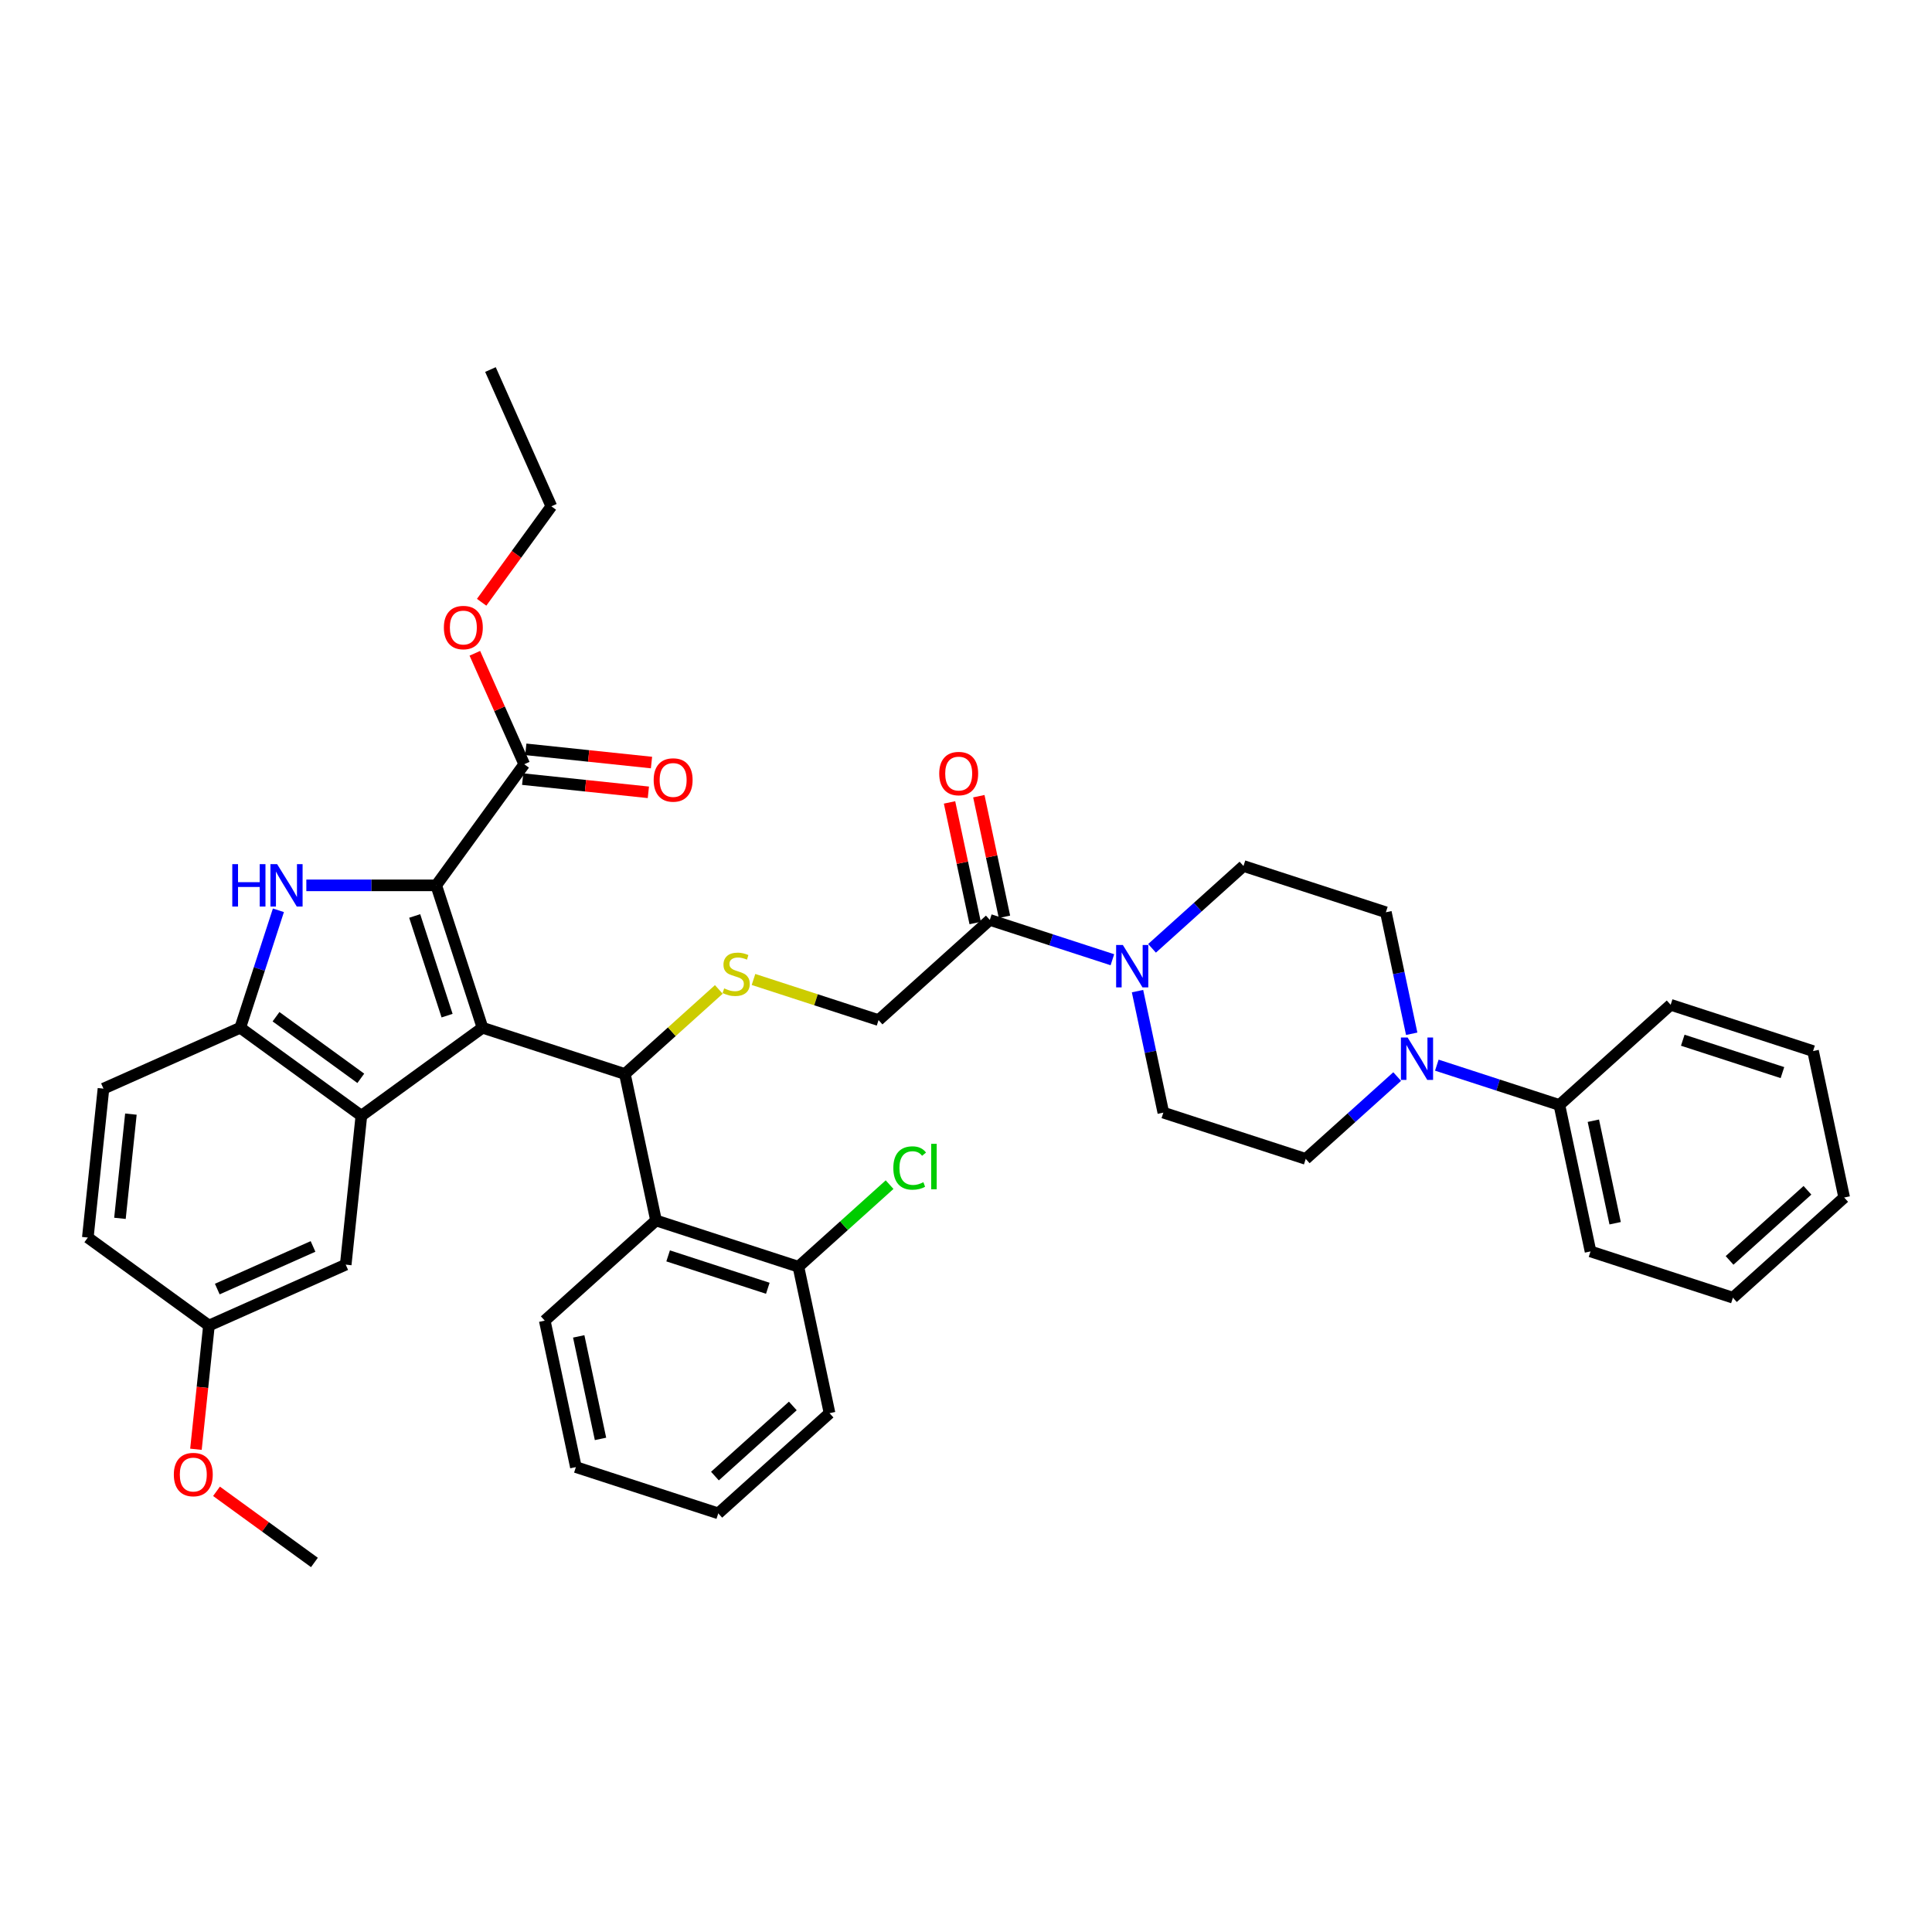 <?xml version='1.0' encoding='iso-8859-1'?>
<svg version='1.1' baseProfile='full'
              xmlns='http://www.w3.org/2000/svg'
                      xmlns:rdkit='http://www.rdkit.org/xml'
                      xmlns:xlink='http://www.w3.org/1999/xlink'
                  xml:space='preserve'
width='1000px' height='1000px' viewBox='0 0 1000 1000'>
<!-- END OF HEADER -->
<rect style='opacity:1.0;fill:#FFFFFF;stroke:none' width='1000' height='1000' x='0' y='0'> </rect>
<path class='bond-0' d='M 249.742,531.96 L 225.794,458.258' style='fill:none;fill-rule:evenodd;stroke:#000000;stroke-width:6px;stroke-linecap:butt;stroke-linejoin:miter;stroke-opacity:1' />
<path class='bond-0' d='M 231.409,525.695 L 214.646,474.103' style='fill:none;fill-rule:evenodd;stroke:#000000;stroke-width:6px;stroke-linecap:butt;stroke-linejoin:miter;stroke-opacity:1' />
<path class='bond-2' d='M 249.742,531.96 L 187.046,577.511' style='fill:none;fill-rule:evenodd;stroke:#000000;stroke-width:6px;stroke-linecap:butt;stroke-linejoin:miter;stroke-opacity:1' />
<path class='bond-3' d='M 249.742,531.96 L 323.445,555.908' style='fill:none;fill-rule:evenodd;stroke:#000000;stroke-width:6px;stroke-linecap:butt;stroke-linejoin:miter;stroke-opacity:1' />
<path class='bond-1' d='M 225.794,458.258 L 192.177,458.258' style='fill:none;fill-rule:evenodd;stroke:#000000;stroke-width:6px;stroke-linecap:butt;stroke-linejoin:miter;stroke-opacity:1' />
<path class='bond-1' d='M 192.177,458.258 L 158.559,458.258' style='fill:none;fill-rule:evenodd;stroke:#0000FF;stroke-width:6px;stroke-linecap:butt;stroke-linejoin:miter;stroke-opacity:1' />
<path class='bond-7' d='M 225.794,458.258 L 271.345,395.562' style='fill:none;fill-rule:evenodd;stroke:#000000;stroke-width:6px;stroke-linecap:butt;stroke-linejoin:miter;stroke-opacity:1' />
<path class='bond-39' d='M 144.103,471.168 L 134.227,501.564' style='fill:none;fill-rule:evenodd;stroke:#0000FF;stroke-width:6px;stroke-linecap:butt;stroke-linejoin:miter;stroke-opacity:1' />
<path class='bond-39' d='M 134.227,501.564 L 124.351,531.96' style='fill:none;fill-rule:evenodd;stroke:#000000;stroke-width:6px;stroke-linecap:butt;stroke-linejoin:miter;stroke-opacity:1' />
<path class='bond-4' d='M 187.046,577.511 L 124.351,531.96' style='fill:none;fill-rule:evenodd;stroke:#000000;stroke-width:6px;stroke-linecap:butt;stroke-linejoin:miter;stroke-opacity:1' />
<path class='bond-4' d='M 186.752,558.14 L 142.865,526.254' style='fill:none;fill-rule:evenodd;stroke:#000000;stroke-width:6px;stroke-linecap:butt;stroke-linejoin:miter;stroke-opacity:1' />
<path class='bond-11' d='M 187.046,577.511 L 178.946,654.582' style='fill:none;fill-rule:evenodd;stroke:#000000;stroke-width:6px;stroke-linecap:butt;stroke-linejoin:miter;stroke-opacity:1' />
<path class='bond-5' d='M 323.445,555.908 L 339.557,631.71' style='fill:none;fill-rule:evenodd;stroke:#000000;stroke-width:6px;stroke-linecap:butt;stroke-linejoin:miter;stroke-opacity:1' />
<path class='bond-8' d='M 323.445,555.908 L 347.753,534.021' style='fill:none;fill-rule:evenodd;stroke:#000000;stroke-width:6px;stroke-linecap:butt;stroke-linejoin:miter;stroke-opacity:1' />
<path class='bond-8' d='M 347.753,534.021 L 372.061,512.133' style='fill:none;fill-rule:evenodd;stroke:#CCCC00;stroke-width:6px;stroke-linecap:butt;stroke-linejoin:miter;stroke-opacity:1' />
<path class='bond-21' d='M 124.351,531.96 L 53.555,563.481' style='fill:none;fill-rule:evenodd;stroke:#000000;stroke-width:6px;stroke-linecap:butt;stroke-linejoin:miter;stroke-opacity:1' />
<path class='bond-13' d='M 339.557,631.71 L 413.26,655.658' style='fill:none;fill-rule:evenodd;stroke:#000000;stroke-width:6px;stroke-linecap:butt;stroke-linejoin:miter;stroke-opacity:1' />
<path class='bond-13' d='M 345.823,650.043 L 397.415,666.806' style='fill:none;fill-rule:evenodd;stroke:#000000;stroke-width:6px;stroke-linecap:butt;stroke-linejoin:miter;stroke-opacity:1' />
<path class='bond-26' d='M 339.557,631.71 L 281.966,683.565' style='fill:none;fill-rule:evenodd;stroke:#000000;stroke-width:6px;stroke-linecap:butt;stroke-linejoin:miter;stroke-opacity:1' />
<path class='bond-6' d='M 575.771,496.76 L 544.05,486.453' style='fill:none;fill-rule:evenodd;stroke:#0000FF;stroke-width:6px;stroke-linecap:butt;stroke-linejoin:miter;stroke-opacity:1' />
<path class='bond-6' d='M 544.05,486.453 L 512.328,476.146' style='fill:none;fill-rule:evenodd;stroke:#000000;stroke-width:6px;stroke-linecap:butt;stroke-linejoin:miter;stroke-opacity:1' />
<path class='bond-14' d='M 588.776,513.004 L 595.46,544.45' style='fill:none;fill-rule:evenodd;stroke:#0000FF;stroke-width:6px;stroke-linecap:butt;stroke-linejoin:miter;stroke-opacity:1' />
<path class='bond-14' d='M 595.46,544.45 L 602.144,575.896' style='fill:none;fill-rule:evenodd;stroke:#000000;stroke-width:6px;stroke-linecap:butt;stroke-linejoin:miter;stroke-opacity:1' />
<path class='bond-15' d='M 596.292,490.855 L 619.957,469.547' style='fill:none;fill-rule:evenodd;stroke:#0000FF;stroke-width:6px;stroke-linecap:butt;stroke-linejoin:miter;stroke-opacity:1' />
<path class='bond-15' d='M 619.957,469.547 L 643.622,448.239' style='fill:none;fill-rule:evenodd;stroke:#000000;stroke-width:6px;stroke-linecap:butt;stroke-linejoin:miter;stroke-opacity:1' />
<path class='bond-19' d='M 270.535,403.269 L 303.065,406.688' style='fill:none;fill-rule:evenodd;stroke:#000000;stroke-width:6px;stroke-linecap:butt;stroke-linejoin:miter;stroke-opacity:1' />
<path class='bond-19' d='M 303.065,406.688 L 335.594,410.107' style='fill:none;fill-rule:evenodd;stroke:#FF0000;stroke-width:6px;stroke-linecap:butt;stroke-linejoin:miter;stroke-opacity:1' />
<path class='bond-19' d='M 272.155,387.855 L 304.685,391.274' style='fill:none;fill-rule:evenodd;stroke:#000000;stroke-width:6px;stroke-linecap:butt;stroke-linejoin:miter;stroke-opacity:1' />
<path class='bond-19' d='M 304.685,391.274 L 337.214,394.693' style='fill:none;fill-rule:evenodd;stroke:#FF0000;stroke-width:6px;stroke-linecap:butt;stroke-linejoin:miter;stroke-opacity:1' />
<path class='bond-23' d='M 271.345,395.562 L 258.562,366.852' style='fill:none;fill-rule:evenodd;stroke:#000000;stroke-width:6px;stroke-linecap:butt;stroke-linejoin:miter;stroke-opacity:1' />
<path class='bond-23' d='M 258.562,366.852 L 245.78,338.142' style='fill:none;fill-rule:evenodd;stroke:#FF0000;stroke-width:6px;stroke-linecap:butt;stroke-linejoin:miter;stroke-opacity:1' />
<path class='bond-12' d='M 390.009,506.969 L 422.373,517.485' style='fill:none;fill-rule:evenodd;stroke:#CCCC00;stroke-width:6px;stroke-linecap:butt;stroke-linejoin:miter;stroke-opacity:1' />
<path class='bond-12' d='M 422.373,517.485 L 454.738,528.001' style='fill:none;fill-rule:evenodd;stroke:#000000;stroke-width:6px;stroke-linecap:butt;stroke-linejoin:miter;stroke-opacity:1' />
<path class='bond-9' d='M 730.693,535.078 L 724.009,503.632' style='fill:none;fill-rule:evenodd;stroke:#0000FF;stroke-width:6px;stroke-linecap:butt;stroke-linejoin:miter;stroke-opacity:1' />
<path class='bond-9' d='M 724.009,503.632 L 717.325,472.186' style='fill:none;fill-rule:evenodd;stroke:#000000;stroke-width:6px;stroke-linecap:butt;stroke-linejoin:miter;stroke-opacity:1' />
<path class='bond-18' d='M 743.697,551.322 L 775.419,561.629' style='fill:none;fill-rule:evenodd;stroke:#0000FF;stroke-width:6px;stroke-linecap:butt;stroke-linejoin:miter;stroke-opacity:1' />
<path class='bond-18' d='M 775.419,561.629 L 807.14,571.936' style='fill:none;fill-rule:evenodd;stroke:#000000;stroke-width:6px;stroke-linecap:butt;stroke-linejoin:miter;stroke-opacity:1' />
<path class='bond-42' d='M 723.177,557.227 L 699.511,578.535' style='fill:none;fill-rule:evenodd;stroke:#0000FF;stroke-width:6px;stroke-linecap:butt;stroke-linejoin:miter;stroke-opacity:1' />
<path class='bond-42' d='M 699.511,578.535 L 675.846,599.843' style='fill:none;fill-rule:evenodd;stroke:#000000;stroke-width:6px;stroke-linecap:butt;stroke-linejoin:miter;stroke-opacity:1' />
<path class='bond-10' d='M 512.328,476.146 L 454.738,528.001' style='fill:none;fill-rule:evenodd;stroke:#000000;stroke-width:6px;stroke-linecap:butt;stroke-linejoin:miter;stroke-opacity:1' />
<path class='bond-20' d='M 519.909,474.535 L 513.274,443.321' style='fill:none;fill-rule:evenodd;stroke:#000000;stroke-width:6px;stroke-linecap:butt;stroke-linejoin:miter;stroke-opacity:1' />
<path class='bond-20' d='M 513.274,443.321 L 506.64,412.108' style='fill:none;fill-rule:evenodd;stroke:#FF0000;stroke-width:6px;stroke-linecap:butt;stroke-linejoin:miter;stroke-opacity:1' />
<path class='bond-20' d='M 504.748,477.757 L 498.114,446.544' style='fill:none;fill-rule:evenodd;stroke:#000000;stroke-width:6px;stroke-linecap:butt;stroke-linejoin:miter;stroke-opacity:1' />
<path class='bond-20' d='M 498.114,446.544 L 491.479,415.331' style='fill:none;fill-rule:evenodd;stroke:#FF0000;stroke-width:6px;stroke-linecap:butt;stroke-linejoin:miter;stroke-opacity:1' />
<path class='bond-22' d='M 178.946,654.582 L 108.15,686.103' style='fill:none;fill-rule:evenodd;stroke:#000000;stroke-width:6px;stroke-linecap:butt;stroke-linejoin:miter;stroke-opacity:1' />
<path class='bond-22' d='M 162.022,645.151 L 112.465,667.216' style='fill:none;fill-rule:evenodd;stroke:#000000;stroke-width:6px;stroke-linecap:butt;stroke-linejoin:miter;stroke-opacity:1' />
<path class='bond-24' d='M 413.26,655.658 L 436.855,634.412' style='fill:none;fill-rule:evenodd;stroke:#000000;stroke-width:6px;stroke-linecap:butt;stroke-linejoin:miter;stroke-opacity:1' />
<path class='bond-24' d='M 436.855,634.412 L 460.45,613.167' style='fill:none;fill-rule:evenodd;stroke:#00CC00;stroke-width:6px;stroke-linecap:butt;stroke-linejoin:miter;stroke-opacity:1' />
<path class='bond-28' d='M 413.26,655.658 L 429.372,731.46' style='fill:none;fill-rule:evenodd;stroke:#000000;stroke-width:6px;stroke-linecap:butt;stroke-linejoin:miter;stroke-opacity:1' />
<path class='bond-17' d='M 602.144,575.896 L 675.846,599.843' style='fill:none;fill-rule:evenodd;stroke:#000000;stroke-width:6px;stroke-linecap:butt;stroke-linejoin:miter;stroke-opacity:1' />
<path class='bond-16' d='M 643.622,448.239 L 717.325,472.186' style='fill:none;fill-rule:evenodd;stroke:#000000;stroke-width:6px;stroke-linecap:butt;stroke-linejoin:miter;stroke-opacity:1' />
<path class='bond-29' d='M 807.14,571.936 L 823.252,647.738' style='fill:none;fill-rule:evenodd;stroke:#000000;stroke-width:6px;stroke-linecap:butt;stroke-linejoin:miter;stroke-opacity:1' />
<path class='bond-29' d='M 824.717,580.084 L 835.996,633.145' style='fill:none;fill-rule:evenodd;stroke:#000000;stroke-width:6px;stroke-linecap:butt;stroke-linejoin:miter;stroke-opacity:1' />
<path class='bond-30' d='M 807.14,571.936 L 864.73,520.081' style='fill:none;fill-rule:evenodd;stroke:#000000;stroke-width:6px;stroke-linecap:butt;stroke-linejoin:miter;stroke-opacity:1' />
<path class='bond-40' d='M 53.555,563.481 L 45.455,640.552' style='fill:none;fill-rule:evenodd;stroke:#000000;stroke-width:6px;stroke-linecap:butt;stroke-linejoin:miter;stroke-opacity:1' />
<path class='bond-40' d='M 67.754,576.662 L 62.084,630.611' style='fill:none;fill-rule:evenodd;stroke:#000000;stroke-width:6px;stroke-linecap:butt;stroke-linejoin:miter;stroke-opacity:1' />
<path class='bond-25' d='M 108.15,686.103 L 45.455,640.552' style='fill:none;fill-rule:evenodd;stroke:#000000;stroke-width:6px;stroke-linecap:butt;stroke-linejoin:miter;stroke-opacity:1' />
<path class='bond-27' d='M 108.15,686.103 L 104.785,718.121' style='fill:none;fill-rule:evenodd;stroke:#000000;stroke-width:6px;stroke-linecap:butt;stroke-linejoin:miter;stroke-opacity:1' />
<path class='bond-27' d='M 104.785,718.121 L 101.419,750.139' style='fill:none;fill-rule:evenodd;stroke:#FF0000;stroke-width:6px;stroke-linecap:butt;stroke-linejoin:miter;stroke-opacity:1' />
<path class='bond-31' d='M 249.295,311.732 L 267.335,286.901' style='fill:none;fill-rule:evenodd;stroke:#FF0000;stroke-width:6px;stroke-linecap:butt;stroke-linejoin:miter;stroke-opacity:1' />
<path class='bond-31' d='M 267.335,286.901 L 285.376,262.071' style='fill:none;fill-rule:evenodd;stroke:#000000;stroke-width:6px;stroke-linecap:butt;stroke-linejoin:miter;stroke-opacity:1' />
<path class='bond-33' d='M 281.966,683.565 L 298.078,759.367' style='fill:none;fill-rule:evenodd;stroke:#000000;stroke-width:6px;stroke-linecap:butt;stroke-linejoin:miter;stroke-opacity:1' />
<path class='bond-33' d='M 299.544,691.713 L 310.822,744.774' style='fill:none;fill-rule:evenodd;stroke:#000000;stroke-width:6px;stroke-linecap:butt;stroke-linejoin:miter;stroke-opacity:1' />
<path class='bond-32' d='M 112.061,771.901 L 137.403,790.313' style='fill:none;fill-rule:evenodd;stroke:#FF0000;stroke-width:6px;stroke-linecap:butt;stroke-linejoin:miter;stroke-opacity:1' />
<path class='bond-32' d='M 137.403,790.313 L 162.745,808.725' style='fill:none;fill-rule:evenodd;stroke:#000000;stroke-width:6px;stroke-linecap:butt;stroke-linejoin:miter;stroke-opacity:1' />
<path class='bond-41' d='M 429.372,731.46 L 371.781,783.315' style='fill:none;fill-rule:evenodd;stroke:#000000;stroke-width:6px;stroke-linecap:butt;stroke-linejoin:miter;stroke-opacity:1' />
<path class='bond-41' d='M 410.362,727.72 L 370.049,764.018' style='fill:none;fill-rule:evenodd;stroke:#000000;stroke-width:6px;stroke-linecap:butt;stroke-linejoin:miter;stroke-opacity:1' />
<path class='bond-35' d='M 823.252,647.738 L 896.955,671.686' style='fill:none;fill-rule:evenodd;stroke:#000000;stroke-width:6px;stroke-linecap:butt;stroke-linejoin:miter;stroke-opacity:1' />
<path class='bond-36' d='M 864.73,520.081 L 938.433,544.029' style='fill:none;fill-rule:evenodd;stroke:#000000;stroke-width:6px;stroke-linecap:butt;stroke-linejoin:miter;stroke-opacity:1' />
<path class='bond-36' d='M 870.996,538.414 L 922.588,555.177' style='fill:none;fill-rule:evenodd;stroke:#000000;stroke-width:6px;stroke-linecap:butt;stroke-linejoin:miter;stroke-opacity:1' />
<path class='bond-34' d='M 285.376,262.071 L 253.855,191.275' style='fill:none;fill-rule:evenodd;stroke:#000000;stroke-width:6px;stroke-linecap:butt;stroke-linejoin:miter;stroke-opacity:1' />
<path class='bond-37' d='M 298.078,759.367 L 371.781,783.315' style='fill:none;fill-rule:evenodd;stroke:#000000;stroke-width:6px;stroke-linecap:butt;stroke-linejoin:miter;stroke-opacity:1' />
<path class='bond-43' d='M 896.955,671.686 L 954.545,619.831' style='fill:none;fill-rule:evenodd;stroke:#000000;stroke-width:6px;stroke-linecap:butt;stroke-linejoin:miter;stroke-opacity:1' />
<path class='bond-43' d='M 895.223,652.389 L 935.536,616.091' style='fill:none;fill-rule:evenodd;stroke:#000000;stroke-width:6px;stroke-linecap:butt;stroke-linejoin:miter;stroke-opacity:1' />
<path class='bond-38' d='M 938.433,544.029 L 954.545,619.831' style='fill:none;fill-rule:evenodd;stroke:#000000;stroke-width:6px;stroke-linecap:butt;stroke-linejoin:miter;stroke-opacity:1' />
<path  class='atom-2' d='M 120.229 447.284
L 123.205 447.284
L 123.205 456.615
L 134.427 456.615
L 134.427 447.284
L 137.403 447.284
L 137.403 469.231
L 134.427 469.231
L 134.427 459.095
L 123.205 459.095
L 123.205 469.231
L 120.229 469.231
L 120.229 447.284
' fill='#0000FF'/>
<path  class='atom-2' d='M 143.447 447.284
L 150.639 458.909
Q 151.352 460.055, 152.499 462.132
Q 153.646 464.209, 153.708 464.333
L 153.708 447.284
L 156.621 447.284
L 156.621 469.231
L 153.615 469.231
L 145.896 456.522
Q 144.997 455.034, 144.036 453.329
Q 143.106 451.624, 142.827 451.097
L 142.827 469.231
L 139.975 469.231
L 139.975 447.284
L 143.447 447.284
' fill='#0000FF'/>
<path  class='atom-7' d='M 581.18 489.12
L 588.372 500.744
Q 589.085 501.891, 590.232 503.968
Q 591.379 506.045, 591.441 506.169
L 591.441 489.12
L 594.354 489.12
L 594.354 511.067
L 591.348 511.067
L 583.629 498.357
Q 582.73 496.87, 581.769 495.165
Q 580.839 493.46, 580.56 492.933
L 580.56 511.067
L 577.708 511.067
L 577.708 489.12
L 581.18 489.12
' fill='#0000FF'/>
<path  class='atom-9' d='M 374.835 511.586
Q 375.083 511.679, 376.106 512.113
Q 377.129 512.547, 378.245 512.826
Q 379.392 513.074, 380.508 513.074
Q 382.585 513.074, 383.794 512.082
Q 385.003 511.059, 385.003 509.292
Q 385.003 508.083, 384.383 507.339
Q 383.794 506.595, 382.864 506.192
Q 381.934 505.789, 380.384 505.324
Q 378.431 504.735, 377.253 504.177
Q 376.106 503.619, 375.269 502.441
Q 374.463 501.263, 374.463 499.279
Q 374.463 496.521, 376.323 494.816
Q 378.214 493.111, 381.934 493.111
Q 384.476 493.111, 387.359 494.32
L 386.646 496.707
Q 384.011 495.622, 382.027 495.622
Q 379.888 495.622, 378.71 496.521
Q 377.532 497.389, 377.563 498.907
Q 377.563 500.085, 378.152 500.798
Q 378.772 501.511, 379.64 501.914
Q 380.539 502.317, 382.027 502.782
Q 384.011 503.402, 385.189 504.022
Q 386.367 504.642, 387.204 505.913
Q 388.072 507.153, 388.072 509.292
Q 388.072 512.33, 386.026 513.973
Q 384.011 515.585, 380.632 515.585
Q 378.679 515.585, 377.191 515.151
Q 375.734 514.748, 373.998 514.035
L 374.835 511.586
' fill='#CCCC00'/>
<path  class='atom-10' d='M 728.586 537.015
L 735.777 548.639
Q 736.49 549.786, 737.637 551.863
Q 738.784 553.94, 738.846 554.064
L 738.846 537.015
L 741.76 537.015
L 741.76 558.962
L 738.753 558.962
L 731.035 546.252
Q 730.136 544.765, 729.175 543.06
Q 728.245 541.355, 727.966 540.828
L 727.966 558.962
L 725.114 558.962
L 725.114 537.015
L 728.586 537.015
' fill='#0000FF'/>
<path  class='atom-20' d='M 338.342 403.725
Q 338.342 398.455, 340.946 395.51
Q 343.55 392.565, 348.416 392.565
Q 353.283 392.565, 355.887 395.51
Q 358.491 398.455, 358.491 403.725
Q 358.491 409.056, 355.856 412.094
Q 353.221 415.101, 348.416 415.101
Q 343.581 415.101, 340.946 412.094
Q 338.342 409.087, 338.342 403.725
M 348.416 412.621
Q 351.764 412.621, 353.562 410.389
Q 355.391 408.126, 355.391 403.725
Q 355.391 399.416, 353.562 397.246
Q 351.764 395.045, 348.416 395.045
Q 345.068 395.045, 343.24 397.215
Q 341.442 399.385, 341.442 403.725
Q 341.442 408.157, 343.24 410.389
Q 345.068 412.621, 348.416 412.621
' fill='#FF0000'/>
<path  class='atom-21' d='M 486.142 400.406
Q 486.142 395.136, 488.746 392.191
Q 491.349 389.246, 496.216 389.246
Q 501.083 389.246, 503.687 392.191
Q 506.291 395.136, 506.291 400.406
Q 506.291 405.737, 503.656 408.775
Q 501.021 411.782, 496.216 411.782
Q 491.38 411.782, 488.746 408.775
Q 486.142 405.768, 486.142 400.406
M 496.216 409.302
Q 499.564 409.302, 501.362 407.07
Q 503.191 404.807, 503.191 400.406
Q 503.191 396.097, 501.362 393.927
Q 499.564 391.726, 496.216 391.726
Q 492.868 391.726, 491.039 393.896
Q 489.242 396.066, 489.242 400.406
Q 489.242 404.838, 491.039 407.07
Q 492.868 409.302, 496.216 409.302
' fill='#FF0000'/>
<path  class='atom-24' d='M 229.75 324.828
Q 229.75 319.559, 232.354 316.614
Q 234.958 313.669, 239.825 313.669
Q 244.691 313.669, 247.295 316.614
Q 249.899 319.559, 249.899 324.828
Q 249.899 330.16, 247.264 333.198
Q 244.629 336.205, 239.825 336.205
Q 234.989 336.205, 232.354 333.198
Q 229.75 330.191, 229.75 324.828
M 239.825 333.725
Q 243.172 333.725, 244.97 331.493
Q 246.799 329.23, 246.799 324.828
Q 246.799 320.52, 244.97 318.35
Q 243.172 316.149, 239.825 316.149
Q 236.477 316.149, 234.648 318.319
Q 232.85 320.489, 232.85 324.828
Q 232.85 329.261, 234.648 331.493
Q 236.477 333.725, 239.825 333.725
' fill='#FF0000'/>
<path  class='atom-25' d='M 462.388 604.562
Q 462.388 599.107, 464.93 596.255
Q 467.502 593.372, 472.369 593.372
Q 476.895 593.372, 479.313 596.565
L 477.267 598.239
Q 475.5 595.914, 472.369 595.914
Q 469.052 595.914, 467.285 598.146
Q 465.549 600.347, 465.549 604.562
Q 465.549 608.902, 467.347 611.134
Q 469.176 613.366, 472.71 613.366
Q 475.128 613.366, 477.949 611.909
L 478.817 614.234
Q 477.67 614.978, 475.934 615.412
Q 474.198 615.846, 472.276 615.846
Q 467.502 615.846, 464.93 612.932
Q 462.388 610.018, 462.388 604.562
' fill='#00CC00'/>
<path  class='atom-25' d='M 481.979 592.039
L 484.83 592.039
L 484.83 615.567
L 481.979 615.567
L 481.979 592.039
' fill='#00CC00'/>
<path  class='atom-28' d='M 89.975 763.236
Q 89.975 757.966, 92.579 755.022
Q 95.183 752.077, 100.049 752.077
Q 104.916 752.077, 107.52 755.022
Q 110.124 757.966, 110.124 763.236
Q 110.124 768.568, 107.489 771.606
Q 104.854 774.612, 100.049 774.612
Q 95.214 774.612, 92.579 771.606
Q 89.975 768.599, 89.975 763.236
M 100.049 772.133
Q 103.397 772.133, 105.195 769.901
Q 107.024 767.638, 107.024 763.236
Q 107.024 758.927, 105.195 756.757
Q 103.397 754.557, 100.049 754.557
Q 96.702 754.557, 94.873 756.726
Q 93.075 758.896, 93.075 763.236
Q 93.075 767.669, 94.873 769.901
Q 96.702 772.133, 100.049 772.133
' fill='#FF0000'/>
</svg>
